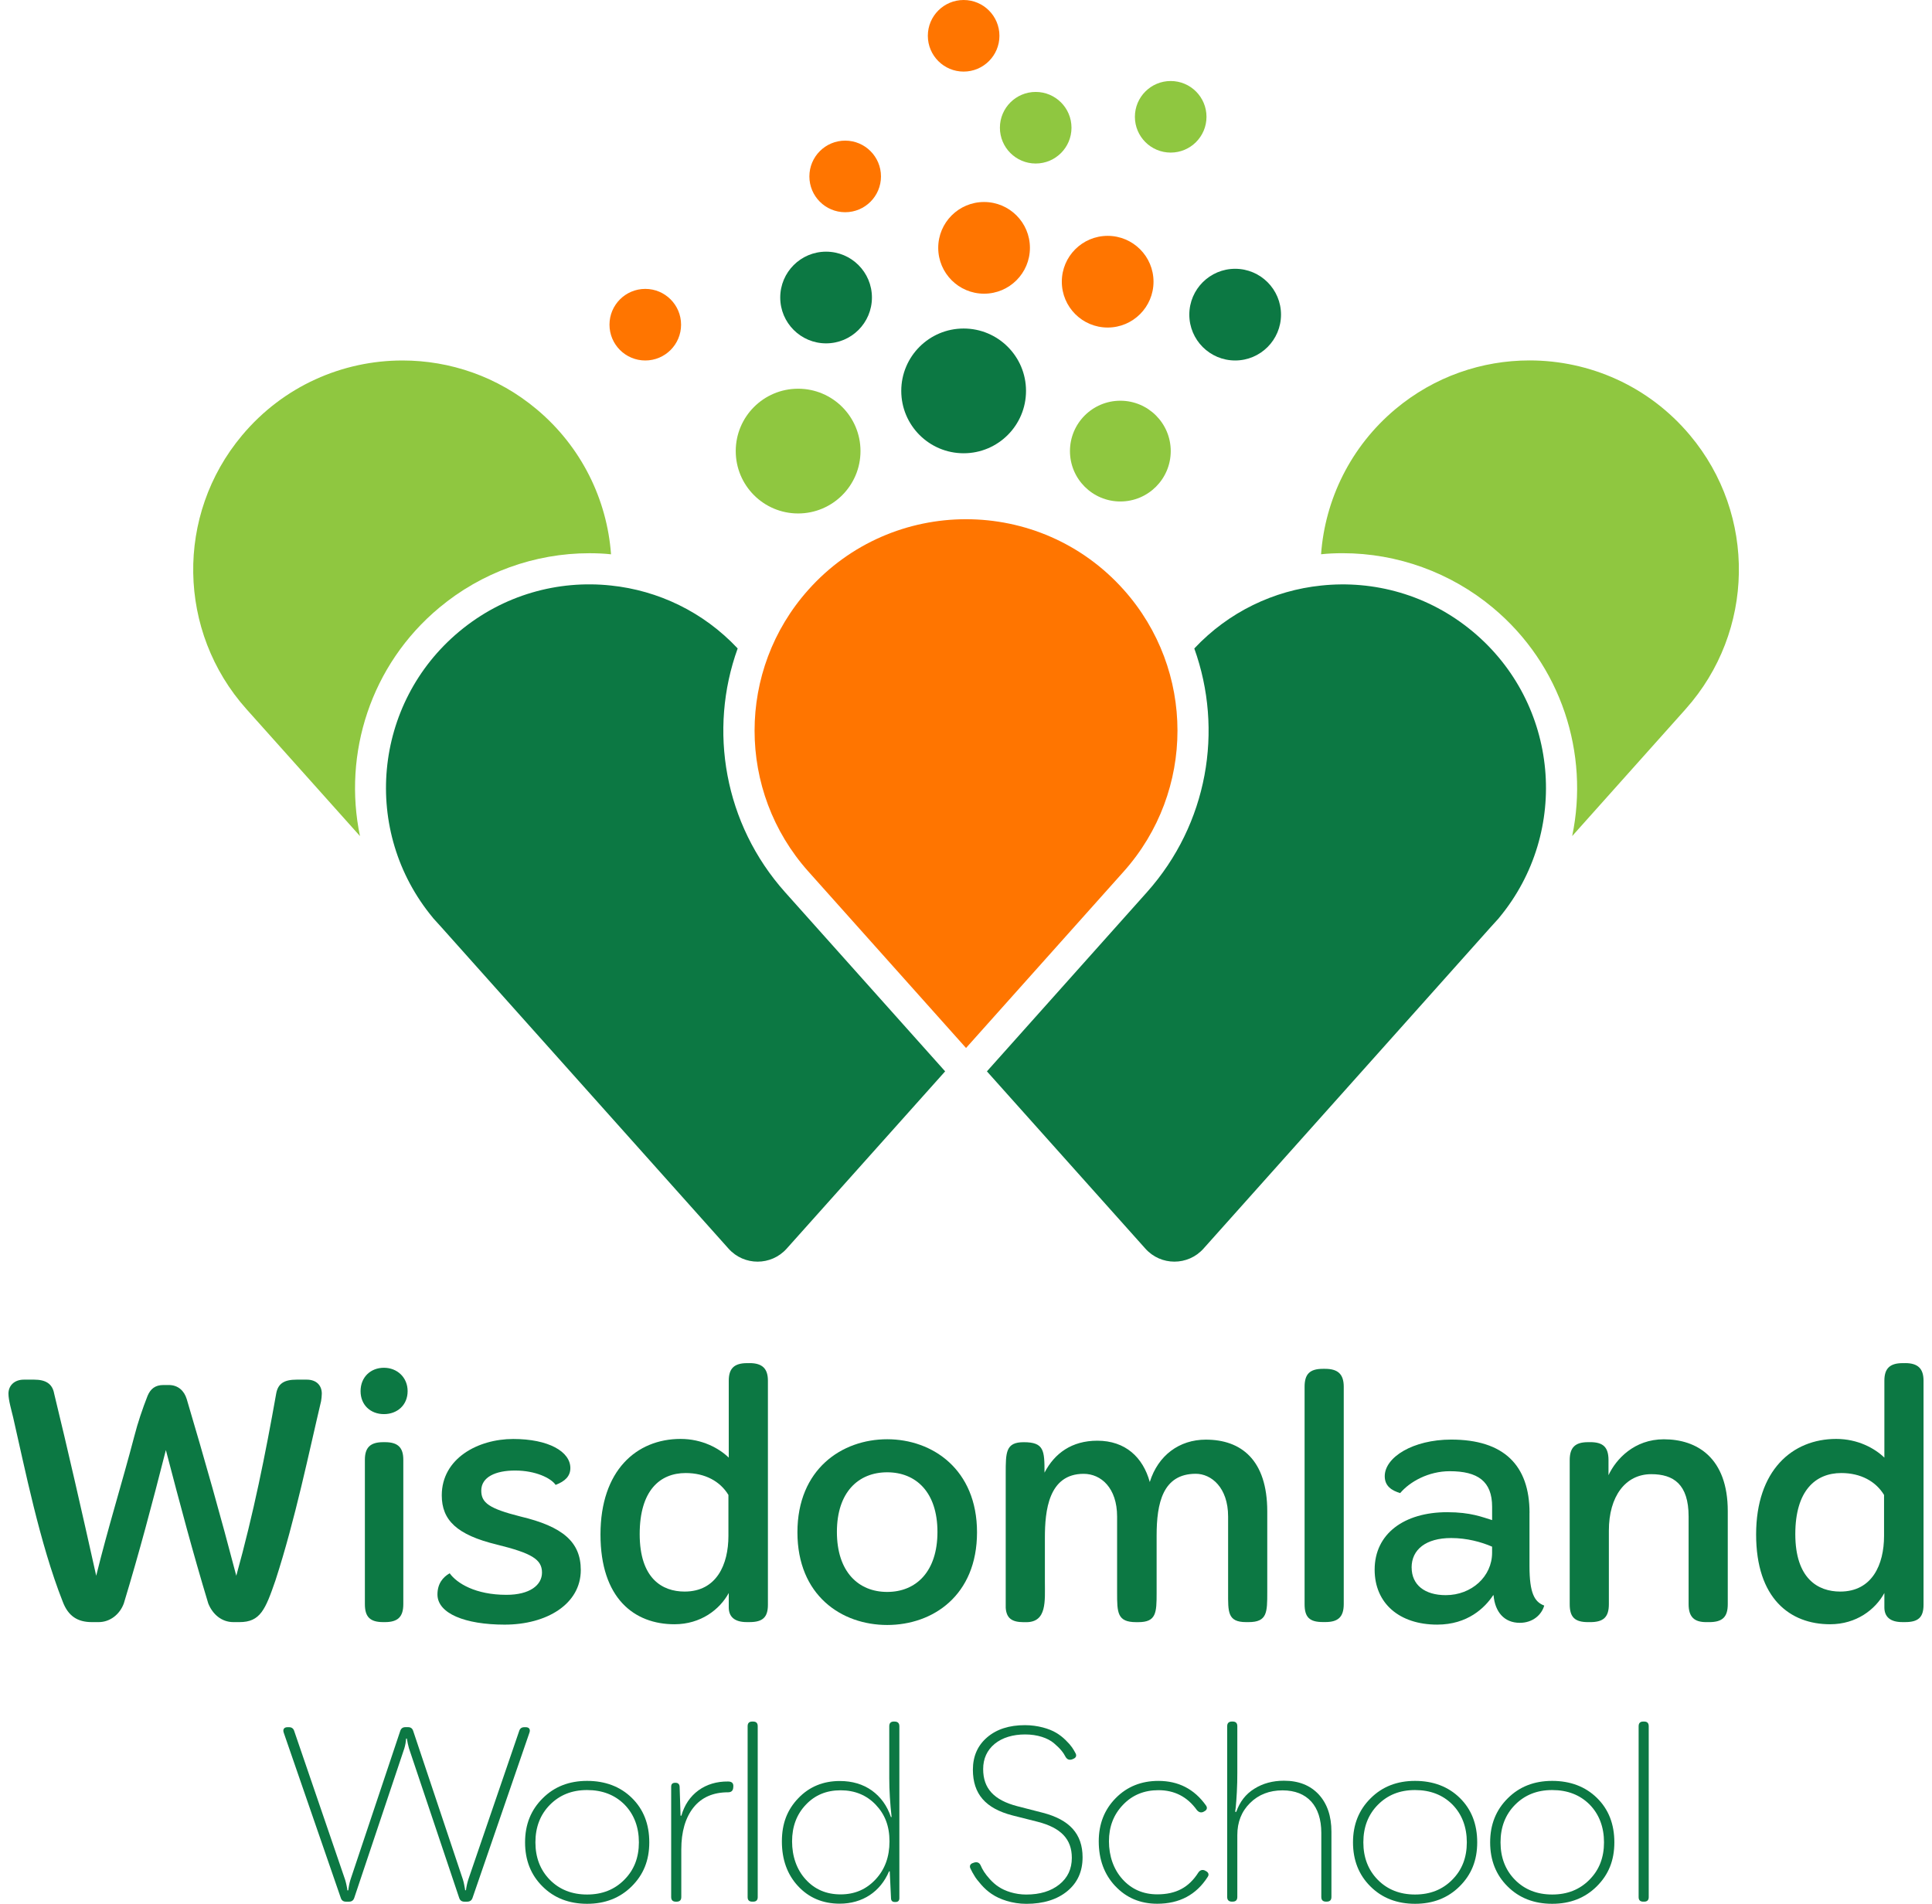 <svg width="138" height="136" viewBox="0 0 138 136" fill="none" xmlns="http://www.w3.org/2000/svg">
<path d="M57.008 36.679C59.469 36.679 61.464 34.684 61.464 32.223C61.464 29.762 59.469 27.768 57.008 27.768C54.547 27.768 52.553 29.762 52.553 32.223C52.553 34.684 54.547 36.679 57.008 36.679Z" fill="#8FC740"/>
<path d="M68.832 32.379C71.292 32.379 73.287 30.384 73.287 27.923C73.287 25.463 71.292 23.468 68.832 23.468C66.371 23.468 64.376 25.463 64.376 27.923C64.376 30.384 66.371 32.379 68.832 32.379Z" fill="#0C7843"/>
<path d="M80.025 35.823C82.012 35.823 83.624 34.212 83.624 32.224C83.624 30.237 82.012 28.626 80.025 28.626C78.037 28.626 76.426 30.237 76.426 32.224C76.426 34.212 78.037 35.823 80.025 35.823Z" fill="#8FC740"/>
<path d="M88.226 25.751C90.034 25.751 91.501 24.285 91.501 22.476C91.501 20.668 90.034 19.201 88.226 19.201C86.417 19.201 84.951 20.668 84.951 22.476C84.951 24.285 86.417 25.751 88.226 25.751Z" fill="#0C7843"/>
<path d="M79.119 23.398C80.927 23.398 82.394 21.932 82.394 20.123C82.394 18.314 80.927 16.848 79.119 16.848C77.31 16.848 75.844 18.314 75.844 20.123C75.844 21.932 77.31 23.398 79.119 23.398Z" fill="#FF7500"/>
<path d="M70.291 20.98C72.1 20.98 73.566 19.513 73.566 17.704C73.566 15.896 72.1 14.43 70.291 14.43C68.482 14.43 67.016 15.896 67.016 17.704C67.016 19.513 68.482 20.98 70.291 20.98Z" fill="#FF7500"/>
<path d="M59.006 24.528C60.815 24.528 62.281 23.062 62.281 21.253C62.281 19.445 60.815 17.978 59.006 17.978C57.197 17.978 55.731 19.445 55.731 21.253C55.731 23.062 57.197 24.528 59.006 24.528Z" fill="#0C7843"/>
<path d="M60.37 15.16C61.782 15.16 62.927 14.015 62.927 12.603C62.927 11.191 61.782 10.046 60.37 10.046C58.958 10.046 57.813 11.191 57.813 12.603C57.813 14.015 58.958 15.16 60.37 15.16Z" fill="#FF7500"/>
<path d="M73.979 11.681C75.391 11.681 76.535 10.536 76.535 9.124C76.535 7.712 75.391 6.567 73.979 6.567C72.567 6.567 71.422 7.712 71.422 9.124C71.422 10.536 72.567 11.681 73.979 11.681Z" fill="#8FC740"/>
<path d="M68.831 5.114C70.243 5.114 71.388 3.969 71.388 2.557C71.388 1.145 70.243 4.3869e-05 68.831 4.3869e-05C67.419 4.3869e-05 66.274 1.145 66.274 2.557C66.274 3.969 67.419 5.114 68.831 5.114Z" fill="#FF7500"/>
<path d="M46.092 25.751C47.504 25.751 48.648 24.606 48.648 23.194C48.648 21.782 47.504 20.637 46.092 20.637C44.679 20.637 43.535 21.782 43.535 23.194C43.535 24.606 44.679 25.751 46.092 25.751Z" fill="#FF7500"/>
<path d="M83.621 10.9C85.033 10.9 86.178 9.756 86.178 8.344C86.178 6.932 85.033 5.787 83.621 5.787C82.209 5.787 81.064 6.932 81.064 8.344C81.064 9.756 82.209 10.9 83.621 10.9Z" fill="#8FC740"/>
<path d="M67.509 76.534L56.19 89.198C55.083 90.436 53.145 90.436 52.04 89.198L36.068 71.321L31.539 66.249L30.933 65.58V65.573L30.92 65.559C25.798 59.388 26.647 50.24 32.806 45.11C35.95 42.488 39.867 41.423 43.639 41.827C46.992 42.175 50.236 43.7 52.691 46.322C50.588 52.146 51.724 58.861 56.078 63.737L67.509 76.531V76.534Z" fill="#0C7843"/>
<path d="M43.642 39.596C43.135 39.541 42.618 39.52 42.099 39.52C38.194 39.52 34.389 40.896 31.383 43.404C26.462 47.501 24.488 53.847 25.713 59.726L17.601 50.654C12.655 45.114 12.521 36.786 17.288 31.103C20.244 27.569 24.483 25.751 28.748 25.751C32.135 25.751 35.538 26.893 38.335 29.238C41.534 31.918 43.36 35.689 43.645 39.598L43.642 39.596Z" fill="#8FC740"/>
<path d="M107.078 65.562L107.065 65.575V65.583L106.459 66.251L101.931 71.323L85.963 89.197C84.856 90.435 82.918 90.435 81.813 89.197L70.494 76.533L81.92 63.739C86.276 58.86 87.402 52.154 85.307 46.324C87.765 43.702 91.006 42.177 94.359 41.83C98.131 41.425 102.048 42.49 105.193 45.113C111.351 50.239 112.2 59.391 107.078 65.562Z" fill="#0C7843"/>
<path d="M120.406 50.651L112.299 59.724C113.524 53.846 111.547 47.499 106.621 43.401C103.615 40.897 99.81 39.518 95.906 39.518C95.383 39.518 94.869 39.539 94.362 39.594C94.647 35.684 96.47 31.913 99.664 29.233C102.461 26.888 105.869 25.747 109.251 25.747C113.524 25.747 117.76 27.562 120.719 31.098C125.485 36.783 125.352 45.112 120.406 50.649V50.651Z" fill="#8FC740"/>
<path d="M69 74.861L57.739 62.255C52.62 56.525 52.617 47.865 57.739 42.132C63.743 35.41 74.263 35.41 80.267 42.132C85.385 47.862 85.385 56.522 80.267 62.255L69.005 74.861H69Z" fill="#FF7500"/>
<path d="M2.433 98.555C3.253 98.555 3.741 98.837 3.869 99.555C4.843 103.559 5.82 107.845 6.872 112.564C7.719 109.125 8.695 106.022 9.591 102.608C9.847 101.608 10.181 100.631 10.542 99.71C10.748 99.221 11.08 98.939 11.67 98.939H12.054C12.72 98.939 13.156 99.349 13.336 99.939C14.645 104.353 15.749 108.252 16.878 112.564C18.11 108.124 18.957 103.891 19.727 99.555C19.855 98.837 20.291 98.555 21.19 98.555H21.908C22.626 98.555 22.986 98.991 22.986 99.555C22.986 99.71 22.96 99.939 22.934 100.093C22.088 103.661 21.088 108.56 19.675 112.898C18.957 114.977 18.596 115.876 17.108 115.876H16.671C15.825 115.876 15.183 115.312 14.875 114.541C13.773 110.898 12.874 107.511 11.848 103.585C10.847 107.511 9.949 110.898 8.844 114.541C8.562 115.312 7.87 115.876 7.047 115.876H6.559C5.533 115.876 4.867 115.44 4.48 114.413C2.837 110.255 1.759 104.815 0.939 101.25C0.811 100.712 0.604 100.018 0.604 99.555C0.604 98.991 1.015 98.555 1.707 98.555H2.425H2.433Z" fill="#0C7843"/>
<path d="M29.116 99.376C29.116 100.376 28.372 101.018 27.424 101.018C26.476 101.018 25.755 100.376 25.755 99.376C25.755 98.376 26.473 97.707 27.424 97.707C28.374 97.707 29.116 98.399 29.116 99.376ZM27.5 103.022C28.424 103.022 28.808 103.406 28.808 104.278V114.594C28.808 115.492 28.424 115.876 27.5 115.876H27.372C26.421 115.876 26.063 115.492 26.063 114.594V104.278C26.063 103.406 26.447 103.022 27.372 103.022H27.5Z" fill="#0C7843"/>
<path d="M40.74 104.868C40.74 105.458 40.356 105.818 39.688 106.074C39.354 105.586 38.252 105.048 36.789 105.048C35.402 105.048 34.376 105.51 34.376 106.484C34.376 107.357 34.94 107.767 37.173 108.331C40.2 109.049 41.485 110.154 41.485 112.154C41.485 114.591 39.048 116.056 36.045 116.056C33.221 116.056 31.247 115.259 31.247 113.901C31.247 113.131 31.631 112.669 32.119 112.387C32.634 113.105 33.966 113.927 36.173 113.927C37.842 113.927 38.714 113.235 38.714 112.337C38.714 111.389 37.969 110.95 35.481 110.336C32.631 109.644 31.555 108.592 31.555 106.821C31.555 104.178 34.146 102.794 36.661 102.794C39.176 102.794 40.74 103.692 40.74 104.873V104.868Z" fill="#0C7843"/>
<path d="M53.542 97.374C54.467 97.374 54.851 97.784 54.851 98.63V114.642C54.851 115.54 54.467 115.875 53.542 115.875H53.336C52.464 115.875 52.054 115.491 52.054 114.822V113.796C51.411 114.976 50.053 116.029 48.178 116.029C45.305 116.029 42.892 114.18 42.892 109.615C42.892 105.049 45.459 102.79 48.614 102.79C50.155 102.79 51.359 103.456 52.054 104.125V98.632C52.054 97.786 52.414 97.376 53.362 97.376H53.542V97.374ZM45.692 109.588C45.692 112.769 47.308 113.694 48.899 113.694C51.181 113.694 52.03 111.769 52.03 109.716V106.791C51.44 105.817 50.361 105.227 48.977 105.227C47.131 105.227 45.692 106.483 45.692 109.588Z" fill="#0C7843"/>
<path d="M69.787 109.46C69.787 113.976 66.629 116.081 63.373 116.081C60.116 116.081 56.959 113.976 56.959 109.46C56.959 104.944 60.139 102.813 63.373 102.813C66.606 102.813 69.787 104.968 69.787 109.46ZM59.779 109.434C59.779 112.283 61.317 113.72 63.37 113.72C65.423 113.72 66.961 112.283 66.961 109.434C66.961 106.585 65.42 105.174 63.37 105.174C61.32 105.174 59.779 106.585 59.779 109.434Z" fill="#0C7843"/>
<path d="M74.608 105.199C75.327 103.813 76.559 102.917 78.38 102.917C80.38 102.917 81.639 104.097 82.127 105.868C82.718 103.969 84.232 102.841 86.131 102.841C88.646 102.841 90.519 104.278 90.519 107.973V113.721C90.519 115.184 90.519 115.876 89.184 115.876H89.004C87.669 115.876 87.722 115.132 87.722 113.747V108.333C87.722 106.255 86.515 105.28 85.413 105.28C83.052 105.28 82.616 107.385 82.616 109.694V113.8C82.616 115.21 82.59 115.879 81.307 115.879H81.153C79.793 115.879 79.793 115.186 79.793 113.75V108.336C79.793 106.283 78.638 105.283 77.405 105.283C74.89 105.283 74.635 107.926 74.635 109.851V112.982C74.635 114.369 74.789 115.881 73.3 115.881H73.12C72.247 115.881 71.887 115.573 71.837 114.855V105.257C71.837 103.742 71.837 103.024 73.12 103.024C74.582 103.024 74.608 103.614 74.608 105.205V105.199Z" fill="#0C7843"/>
<path d="M94.648 97.783C95.572 97.783 95.982 98.167 95.982 99.066V114.589C95.982 115.514 95.572 115.872 94.674 115.872H94.493C93.519 115.872 93.185 115.511 93.185 114.589V99.066C93.185 98.167 93.546 97.783 94.493 97.783H94.648Z" fill="#0C7843"/>
<path d="M109.249 108.073V111.871C109.249 113.822 109.61 114.435 110.302 114.694C110.122 115.336 109.505 115.927 108.557 115.927C107.429 115.927 106.787 115.13 106.685 113.976C106.685 113.976 106.685 113.95 106.659 113.95C106.068 114.848 104.836 116.055 102.655 116.055C99.96 116.055 98.189 114.54 98.189 112.129C98.189 109.565 100.294 108.024 103.373 108.024C105.065 108.024 105.888 108.382 106.58 108.588V107.637C106.58 105.814 105.554 105.096 103.553 105.096C102.039 105.096 100.704 105.84 100.012 106.66C99.422 106.48 98.91 106.172 98.91 105.454C98.91 104.093 100.936 102.837 103.658 102.837C107.403 102.837 109.252 104.66 109.252 108.071L109.249 108.073ZM100.832 111.975C100.832 113.208 101.756 113.95 103.269 113.95C105.115 113.95 106.578 112.615 106.578 110.923V110.487C105.807 110.152 104.781 109.87 103.653 109.87C101.856 109.87 100.829 110.69 100.829 111.975H100.832Z" fill="#0C7843"/>
<path d="M113.585 103.02C114.509 103.02 114.893 103.38 114.893 104.302V105.381C115.431 104.226 116.739 102.816 118.844 102.816C121.232 102.816 123.412 104.151 123.412 107.948V114.595C123.412 115.519 123.028 115.877 122.078 115.877H121.871C121.025 115.877 120.615 115.517 120.615 114.595V108.335C120.615 106.026 119.537 105.308 117.946 105.308C116.1 105.308 114.919 106.898 114.919 109.335V114.595C114.919 115.519 114.535 115.877 113.585 115.877H113.431C112.48 115.877 112.122 115.517 112.122 114.595V104.305C112.122 103.38 112.532 103.022 113.431 103.022H113.585V103.02Z" fill="#0C7843"/>
<path d="M136.087 97.374C137.011 97.374 137.395 97.784 137.395 98.63V114.642C137.395 115.54 137.011 115.875 136.087 115.875H135.881C135.008 115.875 134.598 115.491 134.598 114.822V113.796C133.956 114.976 132.598 116.029 130.723 116.029C127.85 116.029 125.437 114.18 125.437 109.615C125.437 105.049 128.004 102.79 131.159 102.79C132.7 102.79 133.904 103.456 134.598 104.125V98.632C134.598 97.786 134.959 97.376 135.907 97.376H136.087V97.374ZM128.236 109.588C128.236 112.769 129.853 113.694 131.443 113.694C133.726 113.694 134.575 111.769 134.575 109.716V106.791C133.984 105.817 132.906 105.227 131.522 105.227C129.675 105.227 128.236 106.483 128.236 109.588Z" fill="#0C7843"/>
<path d="M24.71 135.846C24.517 135.846 24.399 135.754 24.342 135.577L20.262 123.761C20.187 123.534 20.297 123.383 20.532 123.383H20.649C20.834 123.383 20.96 123.474 21.017 123.66L24.65 134.276C24.718 134.485 24.775 134.78 24.802 134.921L24.809 135.039H24.877C24.911 134.762 24.961 134.501 25.037 134.265L28.586 123.657C28.643 123.472 28.771 123.38 28.954 123.38H29.147C29.341 123.38 29.458 123.472 29.516 123.657L33.065 134.265C33.133 134.474 33.182 134.777 33.209 134.921L33.224 135.031H33.282C33.316 134.762 33.373 134.511 33.449 134.268L37.082 123.66C37.139 123.474 37.257 123.383 37.45 123.383H37.552C37.795 123.383 37.896 123.534 37.821 123.761L33.752 135.577C33.694 135.752 33.566 135.846 33.373 135.846H33.164C32.979 135.846 32.853 135.754 32.796 135.569L29.213 124.895C29.155 124.702 29.103 124.433 29.079 124.299L29.064 124.198H29.006C28.991 124.44 28.949 124.675 28.881 124.895L25.306 135.569C25.248 135.754 25.12 135.846 24.937 135.846H24.71Z" fill="#0C7843"/>
<path d="M38.748 134.755C37.917 133.932 37.505 132.882 37.505 131.608C37.505 130.333 37.925 129.291 38.764 128.461C39.594 127.63 40.652 127.218 41.937 127.218C43.222 127.218 44.303 127.62 45.133 128.435C45.964 129.249 46.377 130.307 46.377 131.608C46.377 132.908 45.956 133.924 45.118 134.755C44.279 135.585 43.222 135.998 41.937 135.998C40.652 135.998 39.578 135.588 38.748 134.755ZM44.596 134.277C45.293 133.58 45.635 132.692 45.635 131.608C45.635 130.524 45.29 129.602 44.603 128.905C43.916 128.218 43.026 127.873 41.934 127.873C40.843 127.873 39.978 128.226 39.283 128.923C38.586 129.628 38.244 130.527 38.244 131.608C38.244 132.689 38.589 133.587 39.276 134.285C39.962 134.982 40.853 135.335 41.937 135.335C43.021 135.335 43.901 134.982 44.598 134.277H44.596Z" fill="#0C7843"/>
<path d="M48.278 135.847C48.051 135.847 47.941 135.737 47.941 135.51V127.638C47.941 127.445 48.032 127.354 48.226 127.354H48.252C48.427 127.354 48.529 127.445 48.544 127.623L48.612 129.704H48.67C48.889 128.931 49.299 128.328 49.894 127.892C50.49 127.463 51.195 127.254 52.002 127.262C52.271 127.262 52.396 127.38 52.381 127.623L52.373 127.706C52.357 127.926 52.229 128.033 52.005 128.033C50.939 128.033 50.116 128.393 49.537 129.116C48.957 129.848 48.664 130.845 48.664 132.12V135.51C48.664 135.737 48.555 135.847 48.327 135.847H48.278Z" fill="#0C7843"/>
<path d="M53.728 135.845C53.509 135.845 53.402 135.736 53.402 135.519V123.317C53.402 123.09 53.511 122.98 53.728 122.98H53.796C54.016 122.98 54.123 123.09 54.123 123.317V135.519C54.123 135.738 54.013 135.845 53.796 135.845H53.728Z" fill="#0C7843"/>
<path d="M63.895 122.98C64.122 122.98 64.24 123.09 64.24 123.317V135.595C64.24 135.78 64.148 135.871 63.955 135.871H63.929C63.744 135.871 63.652 135.788 63.644 135.61L63.553 133.68H63.503C62.89 135.132 61.615 135.989 59.978 135.989C58.769 135.989 57.779 135.568 57.006 134.738C56.233 133.907 55.849 132.842 55.849 131.541C55.849 130.241 56.243 129.267 57.024 128.452C57.805 127.637 58.795 127.227 59.986 127.227C60.876 127.227 61.639 127.454 62.276 127.906C62.913 128.368 63.368 128.998 63.637 129.802H63.686C63.577 128.82 63.519 127.898 63.519 127.015V123.315C63.519 123.087 63.629 122.978 63.856 122.978H63.898L63.895 122.98ZM62.545 134.252C63.208 133.539 63.535 132.641 63.535 131.541C63.535 130.442 63.208 129.611 62.553 128.922C61.897 128.235 61.059 127.89 60.043 127.89C59.027 127.89 58.204 128.235 57.559 128.922C56.904 129.609 56.577 130.484 56.577 131.541C56.577 132.599 56.904 133.555 57.551 134.26C58.197 134.973 59.03 135.326 60.043 135.326C61.056 135.326 61.882 134.965 62.545 134.252Z" fill="#0C7843"/>
<path d="M70.84 135.3C70.563 135.115 70.312 134.89 70.085 134.629C69.858 134.368 69.691 134.159 69.599 133.992C69.498 133.833 69.406 133.665 69.323 133.488C69.221 133.295 69.307 133.135 69.516 133.078L69.584 133.052C69.793 132.994 69.944 133.052 70.038 133.237C70.182 133.564 70.331 133.825 70.709 134.245C70.903 134.454 71.104 134.64 71.331 134.783C71.775 135.086 72.506 135.337 73.303 135.337C74.285 135.337 75.073 135.094 75.669 134.616C76.264 134.138 76.559 133.509 76.559 132.712C76.559 131.378 75.779 130.563 74.11 130.137L72.313 129.683C70.399 129.186 69.492 128.155 69.492 126.418C69.492 125.452 69.837 124.681 70.516 124.102C71.195 123.522 72.094 123.237 73.209 123.237C74.115 123.237 74.953 123.488 75.442 123.783C75.685 123.927 75.912 124.102 76.121 124.31C76.541 124.72 76.659 124.94 76.818 125.232C76.928 125.426 76.852 125.577 76.643 125.653L76.586 125.679C76.385 125.747 76.233 125.695 76.123 125.52C75.948 125.183 75.729 124.906 75.285 124.53C74.841 124.151 74.094 123.9 73.222 123.9C72.35 123.9 71.595 124.128 71.049 124.572C70.503 125.026 70.226 125.629 70.226 126.376C70.226 127.753 70.989 128.591 72.668 129.027L74.465 129.489C76.403 129.986 77.327 131.009 77.327 132.678C77.327 133.686 76.967 134.491 76.236 135.094C75.504 135.697 74.522 136 73.308 136C72.3 136 71.386 135.674 70.848 135.303L70.84 135.3Z" fill="#0C7843"/>
<path d="M79.665 134.738C78.876 133.9 78.482 132.834 78.482 131.533C78.482 130.301 78.884 129.267 79.699 128.444C80.503 127.629 81.519 127.219 82.744 127.219C84.17 127.219 85.304 127.799 86.134 128.964C86.267 129.139 86.21 129.308 86.009 129.4L85.951 129.434C85.776 129.509 85.625 129.46 85.489 129.3C84.81 128.352 83.893 127.882 82.744 127.882C81.728 127.882 80.882 128.227 80.219 128.922C79.547 129.619 79.211 130.484 79.211 131.531C79.211 132.578 79.537 133.537 80.185 134.25C80.83 134.963 81.663 135.323 82.661 135.323C83.995 135.323 84.917 134.837 85.599 133.761C85.724 133.586 85.883 133.542 86.061 133.618L86.103 133.644C86.312 133.735 86.387 133.905 86.262 134.08C85.447 135.354 84.249 135.994 82.661 135.994C81.451 135.994 80.454 135.574 79.665 134.735V134.738Z" fill="#0C7843"/>
<path d="M88.001 135.845C87.774 135.845 87.656 135.736 87.656 135.508V123.315C87.656 123.087 87.774 122.978 88.001 122.978H88.043C88.27 122.978 88.38 123.087 88.38 123.315V126.637C88.38 127.091 88.372 127.551 88.346 128.013C88.32 128.483 88.296 128.836 88.27 129.078L88.228 129.431H88.304C88.555 128.71 88.983 128.157 89.597 127.778C90.2 127.399 90.905 127.206 91.712 127.206C92.762 127.206 93.585 127.532 94.196 128.188C94.799 128.843 95.102 129.731 95.102 130.849V135.506C95.102 135.733 94.992 135.843 94.765 135.843H94.716C94.488 135.843 94.379 135.733 94.379 135.506V130.933C94.379 129.011 93.381 127.895 91.61 127.895C90.67 127.895 89.897 128.198 89.294 128.794C88.68 129.397 88.38 130.162 88.38 131.092V135.506C88.38 135.733 88.27 135.843 88.043 135.843H88.001V135.845Z" fill="#0C7843"/>
<path d="M97.886 134.755C97.056 133.932 96.643 132.882 96.643 131.608C96.643 130.333 97.064 129.291 97.902 128.461C98.732 127.63 99.79 127.218 101.075 127.218C102.36 127.218 103.441 127.62 104.272 128.435C105.102 129.249 105.515 130.307 105.515 131.608C105.515 132.908 105.094 133.924 104.256 134.755C103.418 135.585 102.36 135.998 101.075 135.998C99.79 135.998 98.717 135.588 97.886 134.755ZM103.734 134.277C104.431 133.58 104.773 132.692 104.773 131.608C104.773 130.524 104.428 129.602 103.742 128.905C103.055 128.218 102.164 127.873 101.072 127.873C99.981 127.873 99.116 128.226 98.422 128.923C97.724 129.628 97.382 130.527 97.382 131.608C97.382 132.689 97.727 133.587 98.414 134.285C99.101 134.982 99.991 135.335 101.075 135.335C102.159 135.335 103.039 134.982 103.736 134.277H103.734Z" fill="#0C7843"/>
<path d="M107.683 134.755C106.852 133.932 106.439 132.882 106.439 131.608C106.439 130.333 106.86 129.291 107.698 128.461C108.529 127.63 109.586 127.218 110.871 127.218C112.156 127.218 113.238 127.62 114.068 128.435C114.899 129.249 115.311 130.307 115.311 131.608C115.311 132.908 114.891 133.924 114.052 134.755C113.214 135.585 112.156 135.998 110.871 135.998C109.586 135.998 108.513 135.588 107.683 134.755ZM113.533 134.277C114.23 133.58 114.572 132.692 114.572 131.608C114.572 130.524 114.227 129.602 113.541 128.905C112.854 128.218 111.963 127.873 110.871 127.873C109.78 127.873 108.915 128.226 108.221 128.923C107.523 129.628 107.181 130.527 107.181 131.608C107.181 132.689 107.526 133.587 108.213 134.285C108.9 134.982 109.79 135.335 110.874 135.335C111.958 135.335 112.838 134.982 113.535 134.277H113.533Z" fill="#0C7843"/>
<path d="M117.372 135.845C117.152 135.845 117.045 135.736 117.045 135.519V123.317C117.045 123.09 117.155 122.98 117.372 122.98H117.44C117.659 122.98 117.766 123.09 117.766 123.317V135.519C117.766 135.738 117.657 135.845 117.44 135.845H117.372Z" fill="#0C7843"/>
</svg>
